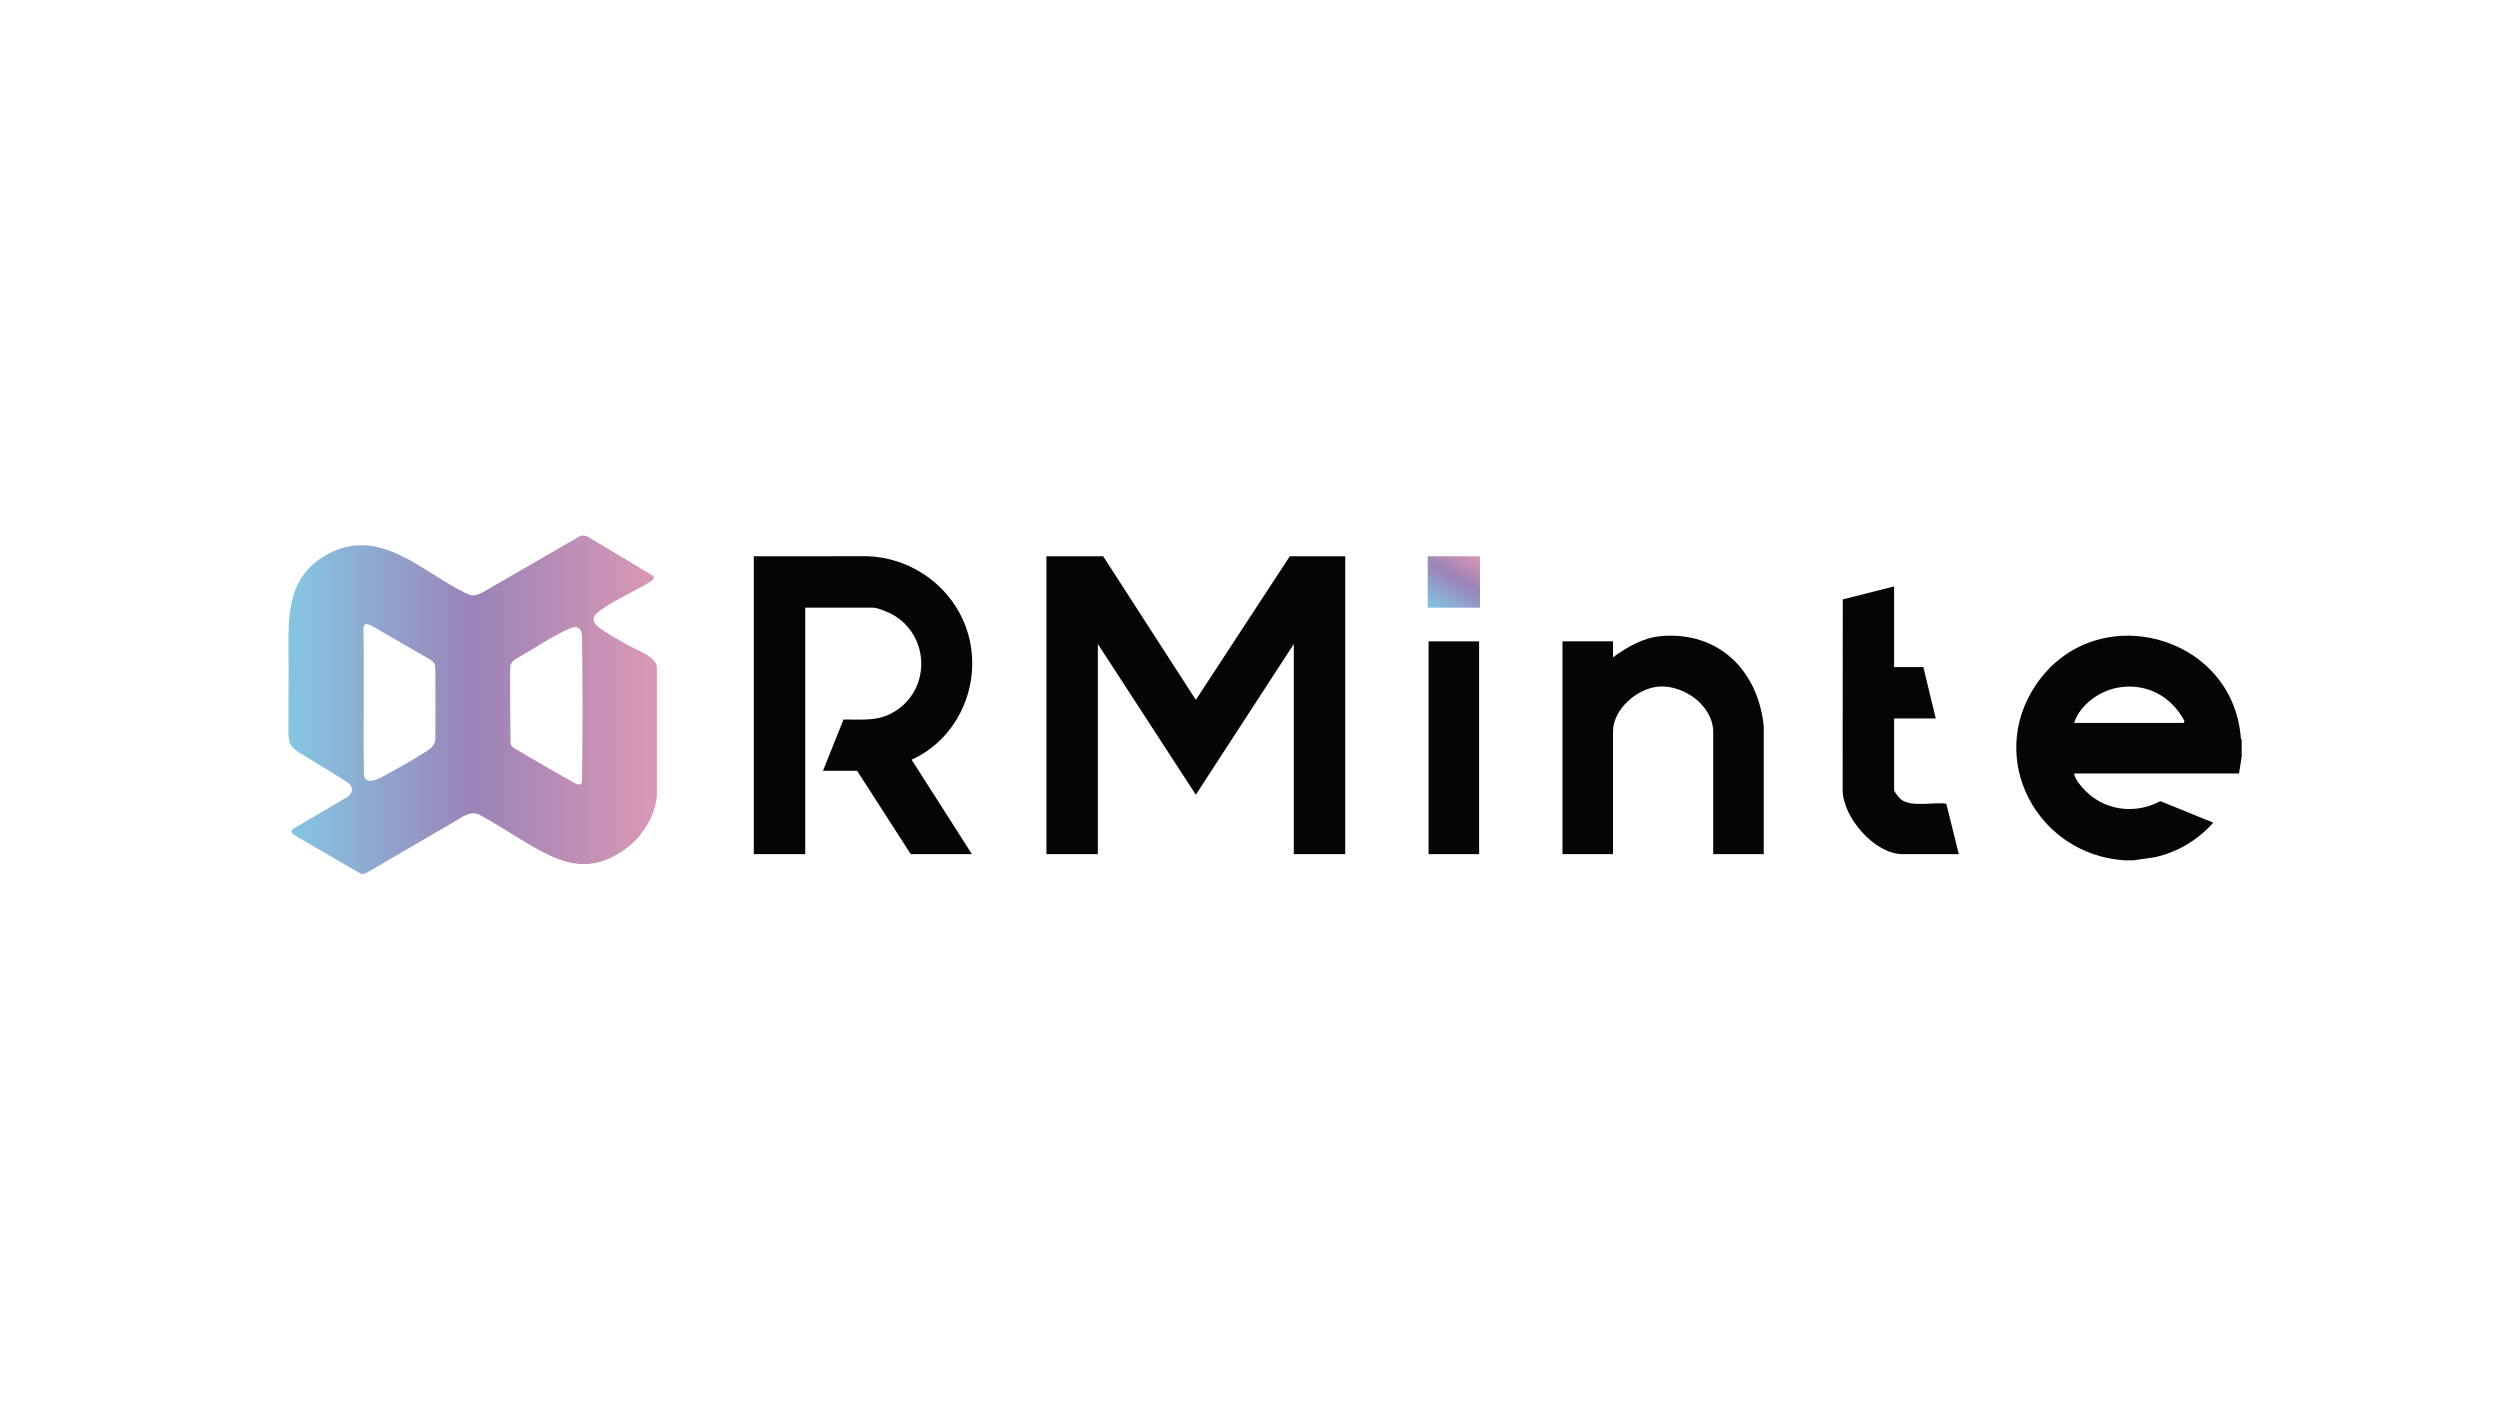 <?xml version="1.0" encoding="UTF-8"?><svg id="LOGO" xmlns="http://www.w3.org/2000/svg" xmlns:xlink="http://www.w3.org/1999/xlink" viewBox="0 0 1250 703"><defs><style>.cls-1{fill:url(#_未命名的渐变_14);}.cls-2{fill:url(#_未命名的渐变_18);}.cls-3{fill:#050505;}</style><linearGradient id="_未命名的渐变_14" x1="144.202" y1="352.374" x2="328.432" y2="352.374" gradientUnits="userSpaceOnUse"><stop offset=".027" stop-color="#86c3e1"/><stop offset=".503" stop-color="#9b83b7"/><stop offset="1" stop-color="#db98b6"/></linearGradient><linearGradient id="_未命名的渐变_18" x1="718.089" y1="306.291" x2="735.763" y2="275.679" gradientUnits="userSpaceOnUse"><stop offset=".027" stop-color="#86c3e1"/><stop offset=".564" stop-color="#9b83b7"/><stop offset="1" stop-color="#db98b6"/></linearGradient></defs><g id="_泛灵_成都_人工智能科技有限公司logo"><path class="cls-1" d="M294.224,268.544l32.147,19.253c1.304,1.118.1,2.061-.601,2.631-7.893,5.149-17.903,9.14-25.434,14.642-2.159,1.577-4.742,3.603-2.915,6.558,1.738,2.811,12.247,8.468,15.634,10.45,5.498,3.217,14.777,6.07,15.377,11.277v65.028c-1.05,9.581-6.986,19.58-14.875,25.475-25.975,19.407-43.173.457-73.716-16.467-4.613-2.291-8.721,1.146-12.608,3.404-16.309,9.474-22.732,13.295-43.602,25.396,0,0-1.836,1.482-3.805.342-4.819-2.79-8.223-4.716-11.958-6.922-7.896-4.663-12.614-7.223-19.903-11.629-3.393-2.051-2.829-2.744.171-4.529,10.282-6.119,14.704-8.477,26.02-15.282,2.98-2.783,2.181-5.314-1.019-7.372-8.86-5.699-17.215-10.523-24.164-14.901-4.164-3.193-4.742-4.041-4.766-10.639-.025-6.695.066-24.836.087-31.699.067-21.602-2.782-44.251,19.291-56.355,26.265-14.403,47.171,8.709,69.188,19.297,3.631,1.746,4.606,1.561,8.205-.126,0,0,37.346-21.575,48.737-28.179,1.886-1.093,4.508.349,4.508.349ZM182.619,312.186c-.818.503-.896,1.503-.896,2.815.464,24.076-.152,48.481.267,72.381.402,4.694,5.561,2.904,8.455,1.369,9.124-4.84,16.821-9.307,22.791-13.125,2.26-1.446,4.409-3.27,4.431-6.154.082-10.567.078-17.026-.001-35.18-.415-2.439.022-2.983-3.591-5.104-8.955-5.258-18.577-10.574-27.782-16.074-.827-.389-2.766-1.485-3.674-.927ZM290.534,391.862c.423-.429.44-1.378.485-1.97.41-34.262.223-48.052-.002-70.729-.077-7.745-4.538-5.97-9.719-3.265-9.53,4.976-10.767,6.268-22.93,13.364-3.341,1.862-3.259,3.359-3.294,6.158-.167,13.455.166,24.599.205,35.507-.015,2.022.649,2.267,2.047,3.315,13.463,7.834,14.09,8.371,29.133,16.776,1.058.591,3.01,1.923,4.076.843Z"/><path class="cls-3" d="M376.903,278.128l56.988-.018c20.699.76,39.608,13.454,47.849,32.391,11.338,26.054-.057,57.593-25.93,69.363l30.156,47.199h-30.591l-26.823-41.666h-17.069l10.268-25.636c10.45-.092,18.494,1.195,27.377-5.21,16.281-11.739,15.045-36.637-2.212-46.911-2.188-1.302-7.982-3.803-10.383-3.803h-33.916v123.226h-25.714v-148.935Z"/><path class="cls-3" d="M1120.84,369.883v8.422l-1.33,8.422h-82.463c.369,2.402,2.386,5.021,3.979,6.882,9.853,11.509,25.852,14.059,39.171,6.971l26.448,10.747c-7.706,8.675-17.843,14.765-29.248,17.291l-10.645,1.547c-1.465-.067-2.972.094-4.433,0-43.828-2.829-69.433-50.833-44.253-87.905,29.599-43.576,98.573-25.269,102.364,26.918l.411.704ZM1037.048,361.461h54.753l.474-.903c-6.752-12.711-19.576-19.479-33.962-16.621-8.939,1.776-18.436,8.685-21.265,17.524Z"/><polygon class="cls-3" points="551.582 278.128 597.912 349.928 644.906 278.128 672.616 278.128 672.616 427.063 646.901 427.063 646.901 322.01 597.912 397.356 548.922 322.01 548.922 427.063 523.207 427.063 523.207 278.128 551.582 278.128"/><path class="cls-3" d="M881.876,427.063h-25.271v-60.948c0-13.351-14.718-23.74-27.259-22.821-10.611.778-22.84,11.287-22.84,22.378v61.391h-25.271v-106.382h25.271v7.979c7.008-5.152,15.262-9.901,24.169-10.631,28.792-2.36,48.328,17.311,51.195,44.989l.005,64.046Z"/><path class="cls-3" d="M947.048,293.199v40.337h14.63l6.207,25.709h-20.837v35.682c0,1.015,2.432,3.928,3.315,4.665,5.119,4.276,16.381,1.281,22.784,2.264l6.266,25.208h-28.153c-14.011,0-30.181-18.639-29.944-32.561l.075-94.819,25.657-6.484Z"/><rect class="cls-3" x="714.29" y="320.681" width="25.271" height="106.382"/><rect class="cls-2" x="713.847" y="278.128" width="26.158" height="25.714"/></g></svg>